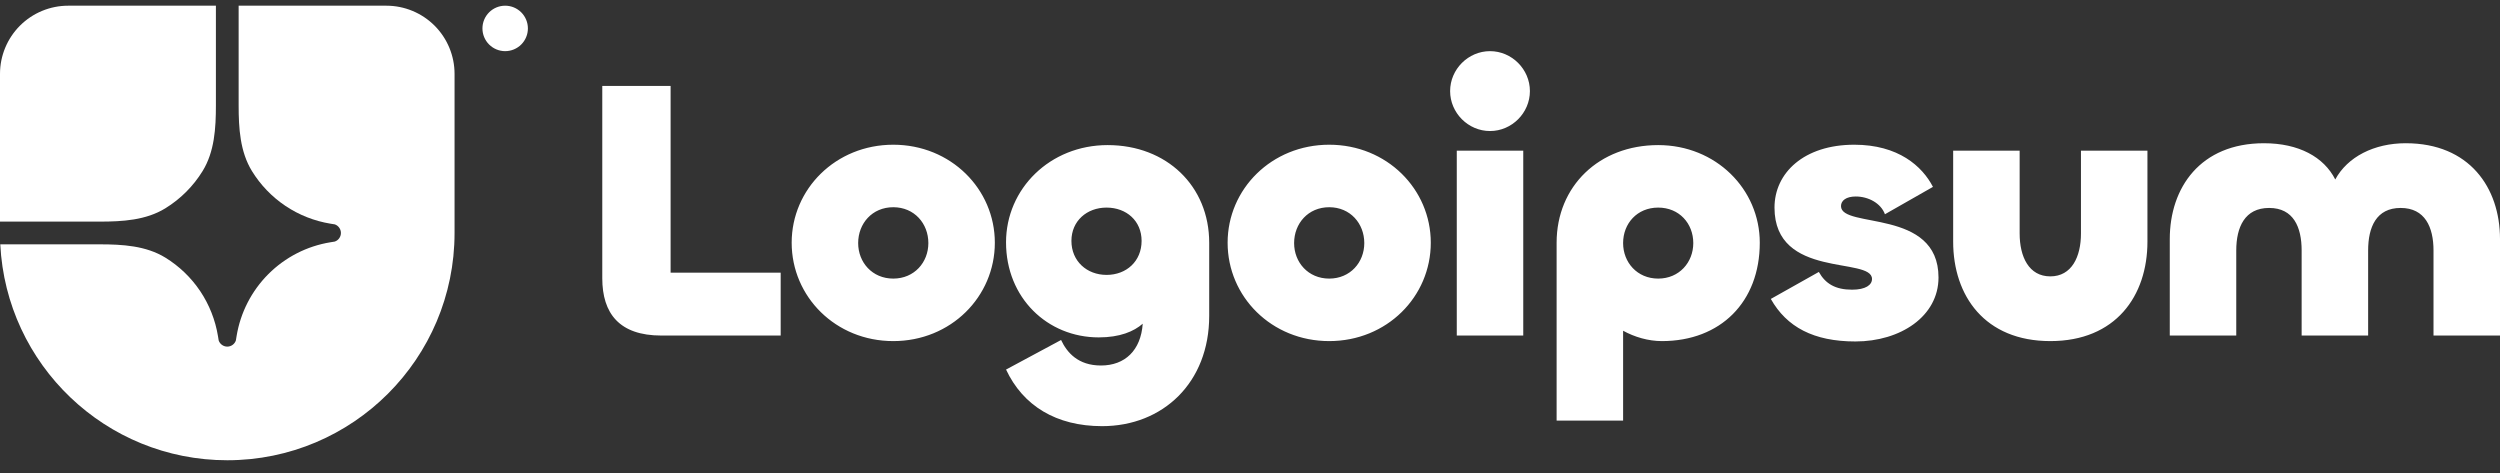 <svg xmlns="http://www.w3.org/2000/svg" fill="none" viewBox="0 0 169 32" height="32" width="169">
<rect x="0" y="0" width="169" height="32" fill="#333333" stroke="none"/>
<g clip-path="url(#clip0_419_3539)">
<path fill="white" d="M15.364 31.113C23.849 31.113 30.728 24.234 30.728 15.749V4.994C30.728 3.772 30.242 2.6 29.378 1.735C28.513 0.871 27.341 0.385 26.119 0.385L16.132 0.385V7.125C16.132 8.663 16.226 10.256 17.032 11.565C17.61 12.504 18.382 13.306 19.297 13.92C20.212 14.533 21.249 14.942 22.336 15.12L22.63 15.167C22.752 15.209 22.857 15.287 22.931 15.392C23.006 15.496 23.046 15.621 23.046 15.749C23.046 15.877 23.006 16.002 22.931 16.106C22.857 16.211 22.752 16.289 22.63 16.33L22.336 16.378C20.747 16.637 19.281 17.389 18.143 18.527C17.005 19.666 16.253 21.132 15.993 22.721L15.945 23.015C15.904 23.136 15.826 23.242 15.721 23.316C15.617 23.391 15.492 23.431 15.364 23.431C15.236 23.431 15.111 23.391 15.007 23.316C14.902 23.242 14.824 23.136 14.783 23.015L14.735 22.721C14.557 21.634 14.148 20.598 13.535 19.682C12.921 18.767 12.119 17.995 11.181 17.417C9.871 16.611 8.278 16.517 6.74 16.517H0.019C0.421 24.645 7.137 31.113 15.364 31.113Z"></path>
<path fill="white" d="M0 14.981H6.74C8.278 14.981 9.871 14.887 11.18 14.08C12.203 13.45 13.065 12.589 13.695 11.565C14.502 10.256 14.595 8.663 14.595 7.125V0.385H4.609C3.387 0.385 2.214 0.871 1.35 1.735C0.486 2.6 0 3.772 0 4.994L0 14.981ZM35.686 1.922C35.686 2.329 35.524 2.72 35.236 3.008C34.948 3.296 34.557 3.458 34.15 3.458C33.742 3.458 33.351 3.296 33.063 3.008C32.775 2.72 32.613 2.329 32.613 1.922C32.613 1.514 32.775 1.123 33.063 0.835C33.351 0.547 33.742 0.385 34.15 0.385C34.557 0.385 34.948 0.547 35.236 0.835C35.524 1.123 35.686 1.514 35.686 1.922ZM162.633 9.683C166.927 9.683 169 12.683 169 16.158V22.683H164.505V16.932C164.505 15.357 163.931 14.057 162.283 14.057C160.635 14.057 160.086 15.357 160.086 16.932V22.683H155.591V16.932C155.591 15.357 155.042 14.057 153.394 14.057C151.746 14.057 151.171 15.357 151.171 16.932V22.683H146.677V16.157C146.677 12.682 148.749 9.683 153.044 9.683C155.392 9.683 157.089 10.607 157.864 12.132C158.687 10.607 160.485 9.682 162.633 9.682V9.683ZM138.601 18.683C140.049 18.683 140.673 17.358 140.673 15.783V10.183H145.167V16.333C145.167 20.008 143.02 23.058 138.601 23.058C134.181 23.058 132.034 20.009 132.034 16.333V10.183H136.528V15.783C136.528 17.358 137.152 18.683 138.601 18.683ZM125.425 23.083C122.603 23.083 120.78 22.108 119.707 20.208L122.953 18.383C123.402 19.183 124.076 19.583 125.2 19.583C126.124 19.583 126.548 19.258 126.548 18.858C126.548 17.333 119.956 18.883 119.956 14.034C119.956 11.683 121.953 9.783 125.35 9.783C128.321 9.783 129.944 11.233 130.668 12.633L127.422 14.483C127.148 13.733 126.298 13.283 125.449 13.283C124.8 13.283 124.451 13.558 124.451 13.933C124.451 15.483 131.043 14.058 131.043 18.758C131.043 21.383 128.471 23.083 125.425 23.083ZM109.722 28.433H105.227V16.408C105.227 12.582 108.099 9.808 112.094 9.808C115.989 9.808 118.961 12.783 118.961 16.408C118.961 20.408 116.313 23.058 112.344 23.058C111.419 23.058 110.496 22.783 109.722 22.358V28.433ZM112.094 18.833C113.517 18.833 114.466 17.733 114.466 16.433C114.466 15.108 113.517 14.033 112.094 14.033C110.67 14.033 109.722 15.108 109.722 16.433C109.722 17.733 110.67 18.833 112.094 18.833ZM100.725 8.858C99.251 8.858 98.028 7.633 98.028 6.158C98.028 4.683 99.251 3.458 100.725 3.458C102.198 3.458 103.422 4.683 103.422 6.158C103.422 7.633 102.198 8.858 100.725 8.858ZM98.478 10.183H102.972V22.683H98.478V10.183ZM89.854 23.058C85.959 23.058 82.987 20.058 82.987 16.408C82.987 12.783 85.959 9.783 89.854 9.783C93.75 9.783 96.721 12.783 96.721 16.408C96.721 20.058 93.75 23.058 89.854 23.058ZM89.854 18.833C91.278 18.833 92.226 17.733 92.226 16.433C92.226 15.108 91.278 14.008 89.854 14.008C88.431 14.008 87.482 15.108 87.482 16.433C87.482 17.733 88.431 18.833 89.854 18.833ZM74.501 28.808C71.405 28.808 69.157 27.433 68.009 24.982L71.729 22.983C72.128 23.833 72.877 24.708 74.425 24.708C76.049 24.708 77.122 23.683 77.248 21.883C76.648 22.408 75.699 22.808 74.276 22.808C70.805 22.808 68.008 20.133 68.008 16.383C68.008 12.758 70.98 9.808 74.876 9.808C78.871 9.808 81.742 12.583 81.742 16.408V21.358C81.742 25.858 78.62 28.808 74.501 28.808ZM74.8 18.584C76.148 18.584 77.172 17.658 77.172 16.283C77.172 14.933 76.149 14.033 74.8 14.033C73.477 14.033 72.428 14.933 72.428 16.284C72.428 17.659 73.477 18.583 74.8 18.583V18.584ZM60.385 23.058C56.489 23.058 53.517 20.058 53.517 16.408C53.517 12.783 56.489 9.783 60.385 9.783C64.279 9.783 67.251 12.783 67.251 16.408C67.251 20.058 64.28 23.058 60.385 23.058ZM60.385 18.833C61.808 18.833 62.757 17.733 62.757 16.433C62.757 15.108 61.808 14.008 60.385 14.008C58.961 14.008 58.012 15.108 58.012 16.433C58.012 17.733 58.961 18.833 60.385 18.833ZM45.333 5.809V18.433H52.774V22.683H44.708C41.862 22.683 40.714 21.183 40.714 18.808V5.809H45.333Z"></path>
</g>
<defs>
<clipPath id="clip0_419_3539">
<rect transform="translate(0 0.385)" fill="white" height="30.727" width="169"></rect>
</clipPath>
</defs>
</svg>

